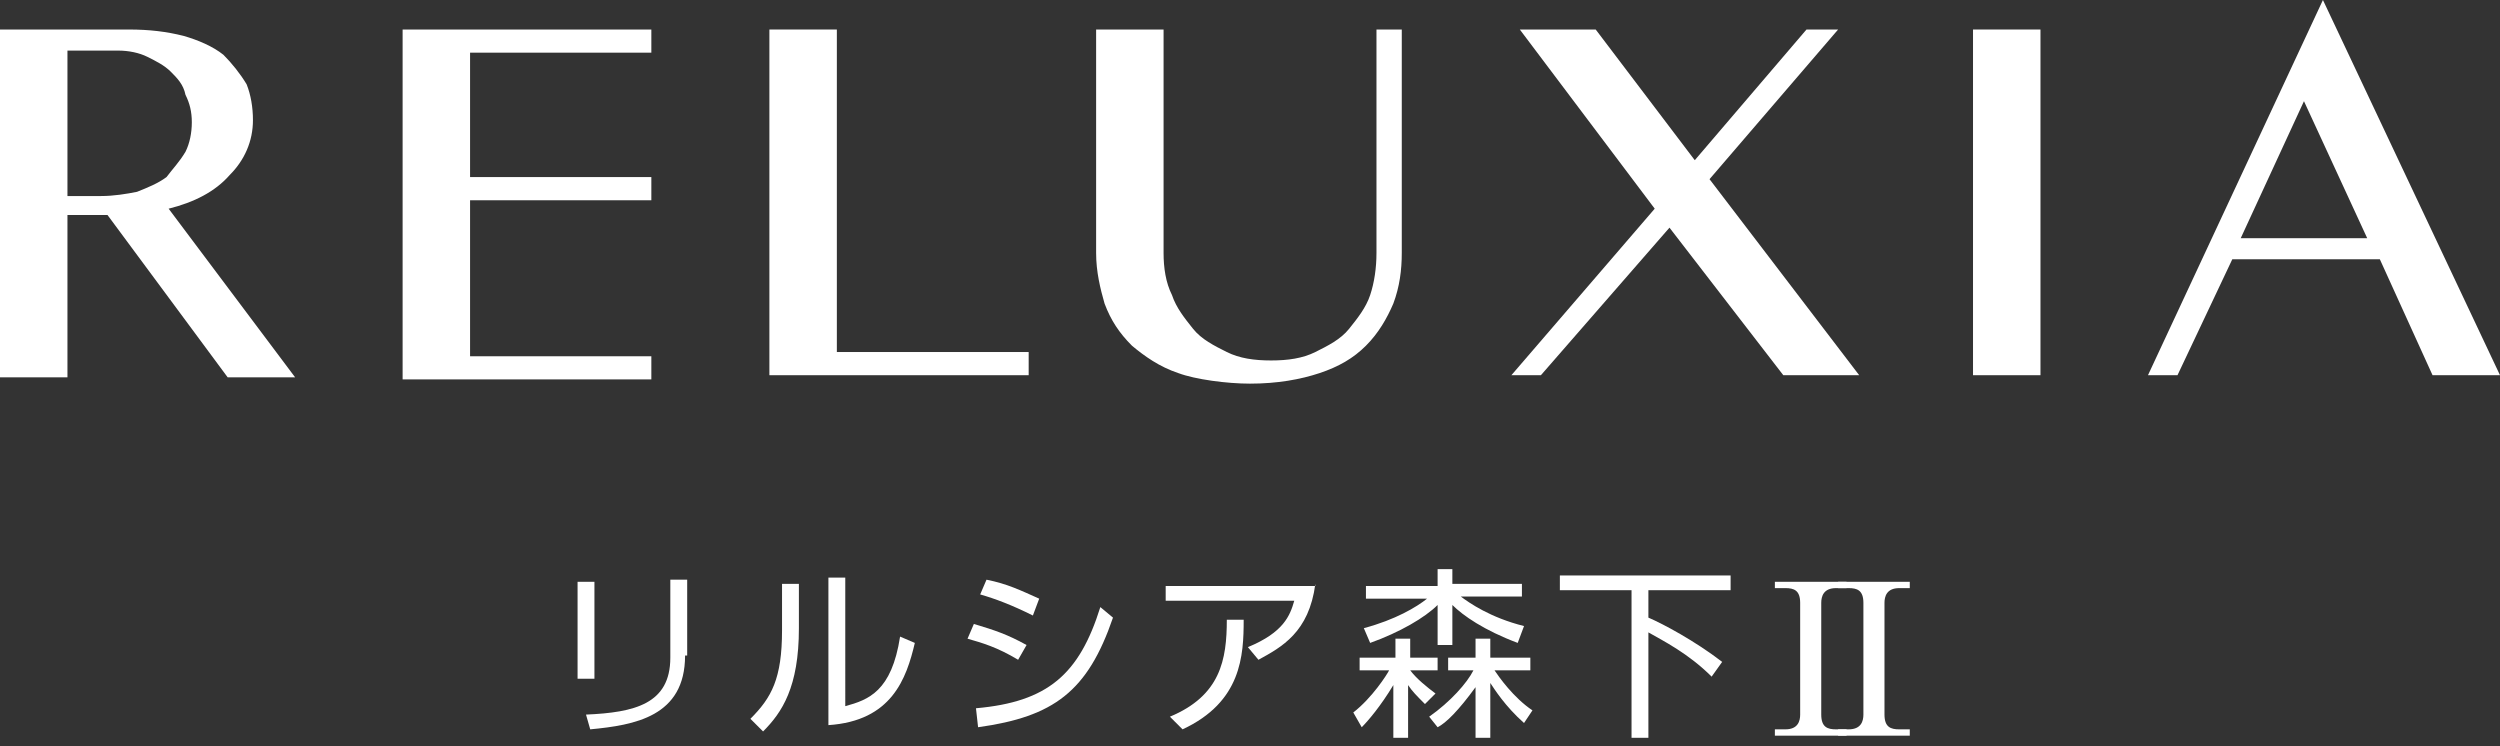 <?xml version="1.0" encoding="utf-8"?>
<!-- Generator: Adobe Illustrator 28.3.0, SVG Export Plug-In . SVG Version: 6.00 Build 0)  -->
<svg version="1.1" id="レイヤー_1" xmlns="http://www.w3.org/2000/svg" xmlns:xlink="http://www.w3.org/1999/xlink" x="0px"
	 y="0px" viewBox="0 0 118.6 35.4" style="enable-background:new 0 0 118.6 35.4;" xml:space="preserve">
<rect x="0" y="0" width="118.6" height="35.4" fill="#333333" stroke="none"/>
<style type="text/css">
	.st0{fill:#FFFFFF;}
</style>
<g>
	<g>
		<g>
			<g>
				<g id="XMLID_94_">
					<path id="XMLID_106_" class="st0" d="M0,1.4h6.1c1,0,1.8,0.1,2.6,0.3c0.7,0.2,1.4,0.5,1.9,0.9C11,3,11.4,3.5,11.7,4
						C11.9,4.5,12,5.1,12,5.7c0,1-0.4,1.9-1.1,2.6C10.2,9.1,9.2,9.6,8,9.9l6,8h-3.2l-5.7-7.7H3.2v7.7H0V1.4z M3.2,9.3h1.6
						c0.6,0,1.2-0.1,1.7-0.2c0.5-0.2,1-0.4,1.4-0.7C8.2,8,8.5,7.7,8.8,7.2C9,6.8,9.1,6.3,9.1,5.8c0-0.5-0.1-0.9-0.3-1.3
						C8.7,4,8.4,3.7,8.1,3.4C7.8,3.1,7.4,2.9,7,2.7C6.6,2.5,6.1,2.4,5.6,2.4H3.2V9.3z"/>
					<path id="XMLID_104_" class="st0" d="M36.5,1.4h3.2v15.3h9.1v1.1H36.5V1.4z"/>
					<path id="XMLID_102_" class="st0" d="M52,1.4h3.2v10.6c0,0.7,0.1,1.4,0.4,2c0.2,0.6,0.6,1.1,1,1.6c0.4,0.5,1,0.8,1.6,1.1
						c0.6,0.3,1.3,0.4,2.1,0.4c0.8,0,1.5-0.1,2.1-0.4c0.6-0.3,1.2-0.6,1.6-1.1c0.4-0.5,0.8-1,1-1.6c0.2-0.6,0.3-1.3,0.3-2V1.4h1.2
						v10.6c0,0.8-0.1,1.6-0.4,2.4c-0.3,0.7-0.7,1.4-1.3,2c-0.6,0.6-1.3,1-2.2,1.3c-0.9,0.3-2,0.5-3.3,0.5c-1.1,0-2.6-0.2-3.4-0.5
						c-0.9-0.3-1.6-0.8-2.2-1.3c-0.6-0.6-1-1.2-1.3-2C52.2,13.7,52,12.9,52,12V1.4z"/>
					<path id="XMLID_100_" class="st0" d="M93.6,1.4h3.2v16.4h-3.2V1.4z"/>
					<path id="XMLID_97_" class="st0" d="M110.2,0l8.4,17.8h-3.2l-2.5-5.5h-7l-2.6,5.5h-1.4L110.2,0z M106.3,11.3h6l-3-6.5
						L106.3,11.3z"/>
					<path id="XMLID_95_" class="st0" d="M30.9,1.4v1.1h-8.6v5.9h8.6v1.1h-8.6v7.4h8.6v1.1H19.1V1.4H30.9z"/>
				</g>
				<polygon id="XMLID_93_" class="st0" points="88.2,17.8 81.1,8.5 87.2,1.4 85.7,1.4 80.4,7.6 75.7,1.4 72.1,1.4 78.5,9.9 
					71.7,17.8 73.1,17.8 79.2,10.8 84.6,17.8 				"/>
			</g>
		</g>
	</g>
	<g>
		<path class="st0" d="M28.2,32.2h-0.8v-4.6h0.8V32.2z M32.5,31.1c0,2.9-2.4,3.3-4.5,3.5l-0.2-0.7c2.3-0.1,4-0.5,4-2.7v-3.7h0.8
			V31.1z"/>
		<path class="st0" d="M37.9,29.8c0,2.8-0.8,4-1.7,4.9l-0.6-0.6c1-1,1.5-1.9,1.5-4.2v-2.2h0.8V29.8z M40.1,33.5
			c1.1-0.3,2.2-0.7,2.6-3.3l0.7,0.3c-0.4,1.7-1.1,3.7-4.1,3.9v-7h0.8V33.5z"/>
		<path class="st0" d="M48.3,31.3c-1-0.6-1.7-0.8-2.4-1l0.3-0.7c1,0.3,1.6,0.5,2.5,1L48.3,31.3z M46.3,33.6c3.4-0.3,4.9-1.6,5.9-4.8
			l0.6,0.5c-1.2,3.5-2.8,4.7-6.4,5.2L46.3,33.6z M49,29.2c-1-0.5-1.8-0.8-2.5-1l0.3-0.7c1,0.2,1.6,0.5,2.5,0.9L49,29.2z"/>
		<path class="st0" d="M62.4,27.7c-0.3,2.3-1.6,3-2.7,3.6l-0.5-0.6c1.7-0.7,2-1.5,2.2-2.2h-6.1v-0.7H62.4z M55.5,34
			c2.4-1,2.7-2.7,2.7-4.6l0.8,0c0,1.7-0.1,3.9-2.9,5.2L55.5,34z"/>
		<path class="st0" d="M64.5,31.8v-0.6h1.7v-0.9h0.7v0.9h1.3v0.6h-1.3c0.3,0.4,0.8,0.8,1.2,1.1l-0.5,0.5c-0.4-0.4-0.6-0.6-0.8-0.9
			V35h-0.7v-2.5c-0.6,1-1.2,1.7-1.5,2l-0.4-0.7c0.9-0.7,1.6-1.8,1.7-2H64.5z M72,30.5c-1.6-0.6-2.6-1.3-3.1-1.8v1.9h-0.7v-1.9
			c-0.6,0.6-1.8,1.3-3.2,1.8l-0.3-0.7c1.5-0.4,2.5-1,3-1.4h-2.9v-0.6h3.4V27h0.7v0.7h3.3v0.6h-2.9c0.4,0.3,1.4,1,3,1.4L72,30.5z
			 M70.6,35H70v-2.4c-0.8,1.1-1.4,1.7-1.8,1.9L67.8,34c1-0.7,1.8-1.6,2.1-2.2h-1.2v-0.6H70v-0.9h0.7v0.9h1.9v0.6h-1.7
			c0.2,0.3,0.9,1.3,1.8,1.9l-0.4,0.6c-0.9-0.8-1.4-1.6-1.6-1.9V35z"/>
		<path class="st0" d="M82.1,27.3V28h-3.9v1.3c0.7,0.3,2.2,1.1,3.5,2.1l-0.5,0.7c-1.1-1.1-2.3-1.7-3-2.1V35h-0.8v-7h-3.4v-0.7H82.1z
			"/>
		<path class="st0" d="M84.2,34.6h0.5c0.6,0,0.7-0.4,0.7-0.7v-5.3c0-0.6-0.3-0.7-0.7-0.7h-0.5v-0.3h3.4v0.3h-0.5
			c-0.6,0-0.7,0.4-0.7,0.7v5.3c0,0.6,0.3,0.7,0.7,0.7h0.5v0.3h-3.4V34.6z"/>
		<path class="st0" d="M87.2,34.6h0.5c0.6,0,0.7-0.4,0.7-0.7v-5.3c0-0.6-0.3-0.7-0.7-0.7h-0.5v-0.3h3.4v0.3h-0.5
			c-0.6,0-0.7,0.4-0.7,0.7v5.3c0,0.6,0.3,0.7,0.7,0.7h0.5v0.3h-3.4V34.6z"/>
	</g>
</g>
</svg>
